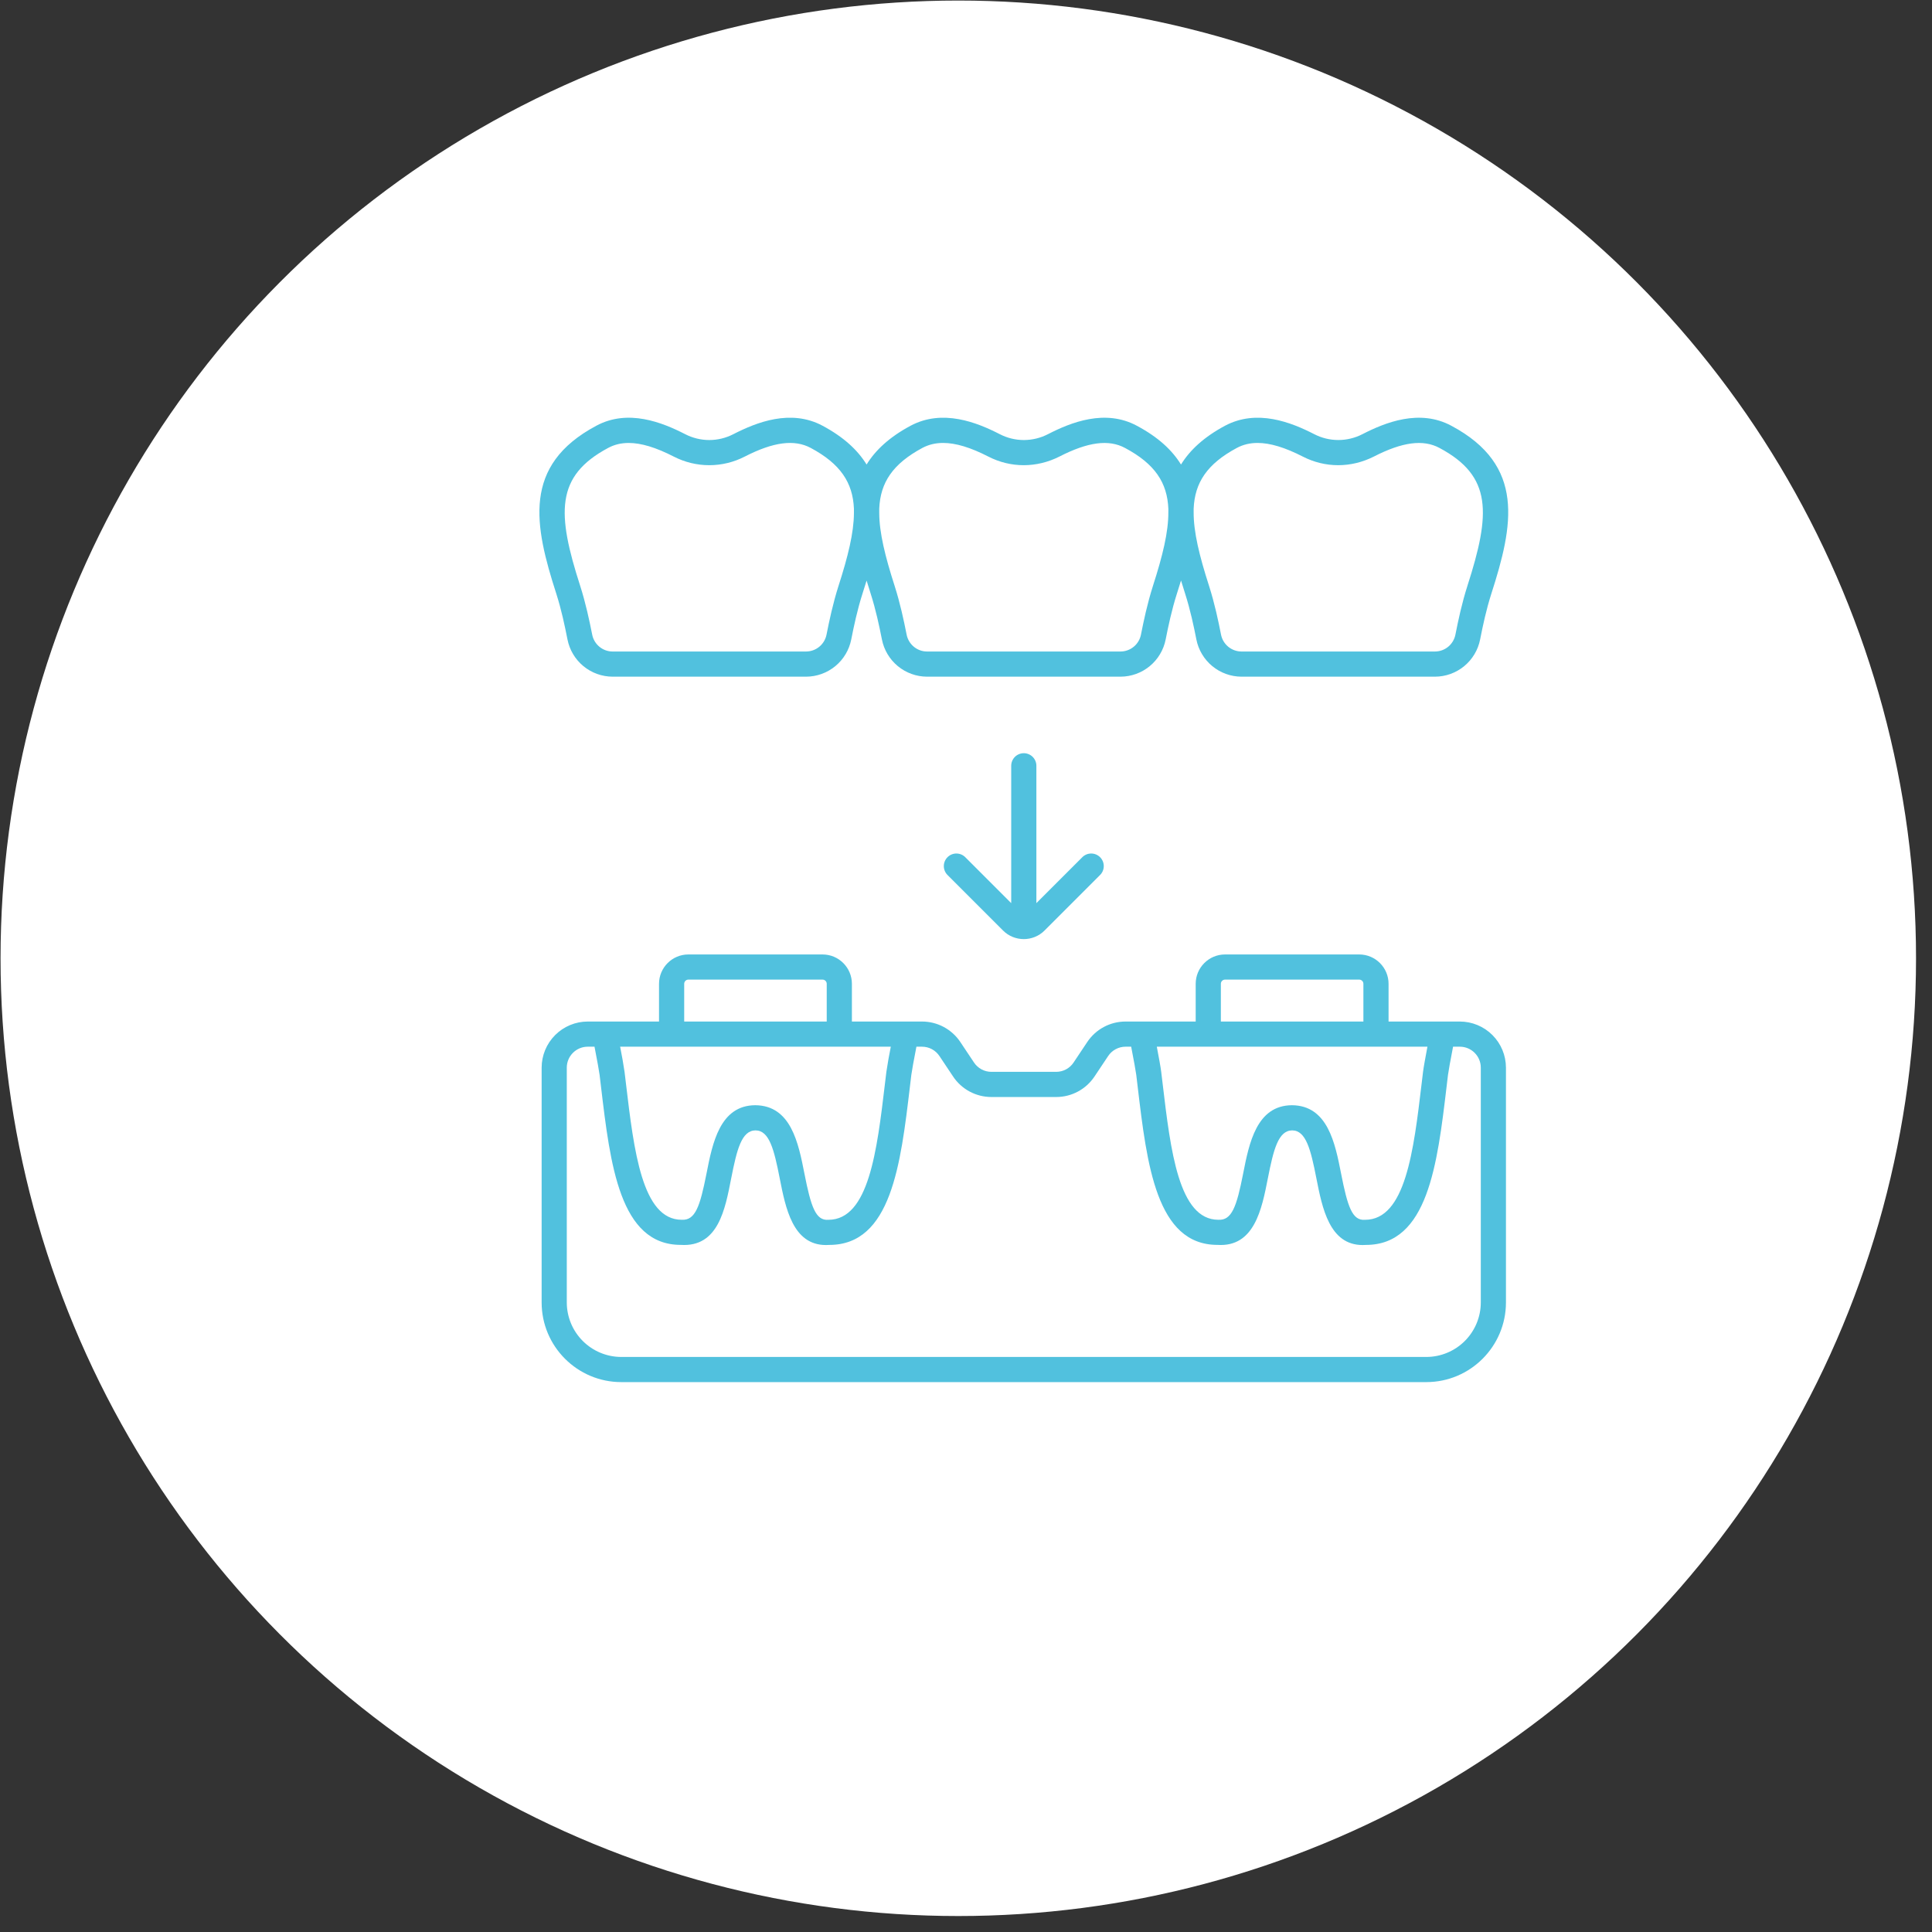 <?xml version="1.0" encoding="UTF-8"?>
<svg xmlns="http://www.w3.org/2000/svg" width="117" height="117" viewBox="0 0 117 117" fill="none">
  <rect x="0" y="0" width="117" height="117" fill="#333333" stroke="none"/>
  <circle cx="58.033" cy="58.033" r="58" fill="white"></circle>
  <path d="M88.406 61.863H84.09V59.578C84.09 58.598 83.293 57.801 82.312 57.801H74.188C73.207 57.801 72.41 58.598 72.41 59.578V61.863H68.165C67.228 61.863 66.36 62.328 65.841 63.107L65.016 64.344C64.901 64.519 64.744 64.661 64.559 64.76C64.375 64.859 64.169 64.91 63.96 64.91H60.04C59.614 64.91 59.22 64.699 58.984 64.344L58.159 63.107C57.904 62.724 57.559 62.41 57.153 62.193C56.748 61.976 56.295 61.863 55.835 61.863H51.59V59.578C51.59 58.598 50.793 57.801 49.812 57.801H41.688C40.707 57.801 39.91 58.598 39.91 59.578V61.863H35.594C34.853 61.864 34.143 62.159 33.62 62.682C33.096 63.206 32.802 63.916 32.801 64.656V78.875C32.801 81.536 34.964 83.699 37.625 83.699H86.375C89.036 83.699 91.199 81.536 91.199 78.875V64.656C91.198 63.916 90.904 63.206 90.38 62.682C89.857 62.159 89.147 61.864 88.406 61.863ZM86.444 63.387C86.327 64.002 86.21 64.646 86.178 64.91L86.091 65.635C85.61 69.683 85.114 73.868 82.667 73.87C81.892 73.933 81.611 73.086 81.214 71.065C80.853 69.23 80.405 66.945 78.235 66.931C76.095 66.947 75.645 69.231 75.285 71.065C74.889 73.086 74.593 73.916 73.781 73.868C71.386 73.868 70.89 69.684 70.409 65.635L70.322 64.91C70.293 64.661 70.182 64.045 70.055 63.387H86.444ZM73.934 59.578C73.934 59.511 73.96 59.446 74.008 59.399C74.056 59.351 74.12 59.324 74.188 59.324H82.312C82.38 59.324 82.444 59.351 82.492 59.399C82.54 59.446 82.566 59.511 82.566 59.578V61.863H73.934V59.578ZM53.946 63.387C53.844 63.892 53.755 64.4 53.678 64.91L53.591 65.635C53.11 69.683 52.614 73.868 50.167 73.87C49.397 73.933 49.111 73.086 48.714 71.065C48.353 69.23 47.905 66.945 45.735 66.931C43.595 66.945 43.146 69.23 42.786 71.065C42.388 73.086 42.101 73.916 41.281 73.868C38.886 73.868 38.39 69.684 37.909 65.635L37.822 64.91C37.746 64.4 37.657 63.892 37.555 63.387H53.946ZM41.434 59.578C41.434 59.511 41.46 59.446 41.508 59.399C41.556 59.351 41.62 59.324 41.688 59.324H49.812C49.88 59.324 49.944 59.351 49.992 59.399C50.04 59.446 50.066 59.511 50.066 59.578V61.863H41.434V59.578ZM89.676 78.875C89.675 79.75 89.327 80.589 88.708 81.208C88.089 81.827 87.25 82.175 86.375 82.176H37.625C36.75 82.175 35.911 81.827 35.292 81.208C34.673 80.589 34.325 79.75 34.324 78.875V64.656C34.324 63.956 34.893 63.387 35.594 63.387H36.003C36.16 64.192 36.284 64.878 36.311 65.093L36.397 65.815C36.956 70.522 37.533 75.389 41.226 75.389H41.228C43.505 75.537 43.914 73.222 44.281 71.358C44.625 69.607 44.911 68.461 45.755 68.455C46.588 68.461 46.876 69.607 47.219 71.359C47.574 73.164 48.013 75.398 50.02 75.398C50.085 75.398 50.152 75.397 50.22 75.391C53.966 75.391 54.544 70.522 55.103 65.815L55.189 65.094C55.216 64.878 55.34 64.192 55.497 63.387H55.835C56.261 63.387 56.655 63.598 56.891 63.952L57.716 65.189C57.971 65.573 58.316 65.887 58.722 66.104C59.127 66.321 59.58 66.434 60.04 66.434H63.96C64.897 66.434 65.765 65.969 66.284 65.189L67.109 63.952C67.224 63.778 67.381 63.636 67.566 63.537C67.75 63.438 67.956 63.386 68.165 63.387H68.503C68.66 64.192 68.784 64.878 68.811 65.093L68.897 65.815C69.456 70.522 70.033 75.389 73.726 75.389H73.728C75.963 75.537 76.415 73.222 76.78 71.359C77.125 69.609 77.412 68.461 78.255 68.455C79.088 68.461 79.376 69.607 79.719 71.359C80.074 73.164 80.513 75.398 82.52 75.398C82.585 75.398 82.652 75.397 82.72 75.391C86.466 75.391 87.044 70.522 87.603 65.815L87.689 65.094C87.716 64.88 87.838 64.203 87.996 63.387H88.406C89.107 63.387 89.676 63.956 89.676 64.656V78.875ZM34.366 38.725C34.491 39.359 34.831 39.929 35.329 40.34C35.827 40.751 36.452 40.977 37.098 40.979H48.817C49.463 40.977 50.089 40.751 50.587 40.34C51.086 39.929 51.426 39.358 51.551 38.724C51.704 37.947 51.918 36.931 52.228 35.962C52.315 35.692 52.398 35.423 52.48 35.158C52.56 35.422 52.643 35.691 52.73 35.961C53.035 36.912 53.244 37.892 53.408 38.725C53.533 39.359 53.873 39.929 54.371 40.34C54.869 40.751 55.494 40.977 56.14 40.979H67.858C68.504 40.977 69.13 40.751 69.628 40.34C70.126 39.929 70.467 39.358 70.592 38.724C70.745 37.948 70.959 36.932 71.269 35.962C71.356 35.69 71.44 35.422 71.522 35.154C71.603 35.42 71.686 35.69 71.773 35.96C72.084 36.931 72.299 37.947 72.451 38.725C72.576 39.359 72.917 39.929 73.415 40.34C73.913 40.751 74.538 40.977 75.184 40.979H86.903C87.549 40.977 88.174 40.751 88.672 40.34C89.17 39.929 89.51 39.359 89.635 38.725C89.799 37.892 90.007 36.913 90.312 35.962C91.647 31.813 92.388 28.182 87.895 25.785C85.971 24.749 83.897 25.579 82.51 26.292C82.058 26.525 81.558 26.647 81.05 26.647C80.543 26.648 80.042 26.526 79.591 26.294C78.197 25.578 76.119 24.749 74.181 25.785C72.901 26.472 72.057 27.262 71.52 28.132C70.984 27.261 70.138 26.472 68.852 25.786C66.928 24.748 64.854 25.579 63.467 26.292C63.015 26.525 62.515 26.647 62.007 26.648C61.499 26.648 60.998 26.527 60.547 26.294C59.155 25.578 57.076 24.749 55.138 25.785C53.859 26.472 53.016 27.261 52.48 28.131C51.943 27.261 51.1 26.472 49.819 25.785C47.884 24.747 45.806 25.579 44.41 26.294C43.96 26.526 43.46 26.648 42.953 26.648C42.446 26.648 41.946 26.526 41.495 26.294C40.104 25.58 38.032 24.748 36.109 25.784C31.613 28.183 32.354 31.813 33.691 35.961C33.995 36.913 34.202 37.892 34.366 38.725ZM74.9 27.127C75.276 26.926 75.692 26.824 76.157 26.824C76.922 26.824 77.819 27.099 78.895 27.649C80.252 28.346 81.819 28.346 83.199 27.649C84.927 26.763 86.189 26.597 87.174 27.128C90.374 28.834 90.28 31.089 88.86 35.494V35.496C88.532 36.521 88.312 37.555 88.139 38.431C88.083 38.718 87.929 38.977 87.704 39.164C87.478 39.351 87.195 39.453 86.902 39.455H75.183C74.89 39.454 74.606 39.351 74.38 39.165C74.154 38.978 74 38.719 73.944 38.432C73.784 37.614 73.557 36.541 73.223 35.494C72.634 33.667 72.279 32.215 72.286 31.015V30.812C72.351 29.222 73.107 28.09 74.9 27.127ZM55.856 27.127C56.233 26.926 56.649 26.824 57.114 26.824C57.879 26.824 58.775 27.097 59.851 27.649C61.207 28.346 62.775 28.346 64.157 27.649C65.885 26.763 67.145 26.597 68.131 27.128C69.933 28.089 70.691 29.223 70.755 30.819C70.753 30.88 70.754 30.941 70.754 31.003C70.764 32.206 70.408 33.662 69.817 35.494V35.496C69.483 36.542 69.257 37.614 69.096 38.431C69.04 38.718 68.886 38.978 68.66 39.164C68.434 39.351 68.15 39.454 67.857 39.455H56.14C55.541 39.455 55.02 39.025 54.904 38.431C54.731 37.555 54.51 36.521 54.182 35.494C53.603 33.696 53.25 32.26 53.246 31.07C53.246 30.98 53.248 30.891 53.246 30.803C53.313 29.219 54.068 28.088 55.856 27.127ZM36.828 27.127C37.2 26.926 37.61 26.825 38.072 26.825C38.832 26.825 39.727 27.099 40.804 27.651C41.469 27.993 42.206 28.172 42.954 28.172C43.702 28.171 44.439 27.992 45.104 27.649C46.838 26.76 48.106 26.596 49.099 27.127C50.889 28.087 51.645 29.219 51.713 30.803C51.71 30.892 51.712 30.981 51.713 31.07C51.708 32.261 51.355 33.697 50.775 35.496C50.442 36.542 50.215 37.614 50.054 38.431C49.998 38.718 49.844 38.977 49.618 39.164C49.392 39.351 49.109 39.453 48.816 39.455H37.098C36.499 39.455 35.978 39.025 35.862 38.431C35.689 37.555 35.468 36.521 35.141 35.496L35.14 35.494C33.72 31.088 33.627 28.836 36.828 27.127ZM62.762 46.375V54.693L65.524 51.931C65.594 51.856 65.678 51.796 65.772 51.754C65.865 51.712 65.966 51.69 66.068 51.688C66.17 51.686 66.272 51.705 66.367 51.743C66.462 51.782 66.548 51.839 66.62 51.911C66.692 51.983 66.749 52.07 66.788 52.164C66.826 52.259 66.845 52.361 66.843 52.463C66.841 52.566 66.819 52.666 66.777 52.76C66.736 52.853 66.676 52.937 66.601 53.007L63.256 56.352C62.911 56.698 62.455 56.871 62 56.871C61.545 56.871 61.09 56.699 60.744 56.352L57.399 53.007C57.324 52.937 57.264 52.853 57.223 52.76C57.181 52.666 57.159 52.566 57.157 52.463C57.155 52.361 57.174 52.259 57.212 52.164C57.251 52.07 57.308 51.983 57.38 51.911C57.452 51.839 57.538 51.782 57.633 51.743C57.728 51.705 57.83 51.686 57.932 51.688C58.034 51.69 58.135 51.712 58.228 51.754C58.322 51.796 58.406 51.856 58.476 51.931L61.238 54.693V46.375C61.238 46.173 61.319 45.979 61.461 45.836C61.604 45.694 61.798 45.613 62 45.613C62.202 45.613 62.396 45.694 62.539 45.836C62.681 45.979 62.762 46.173 62.762 46.375Z" fill="#51C1DE"></path>
</svg>

